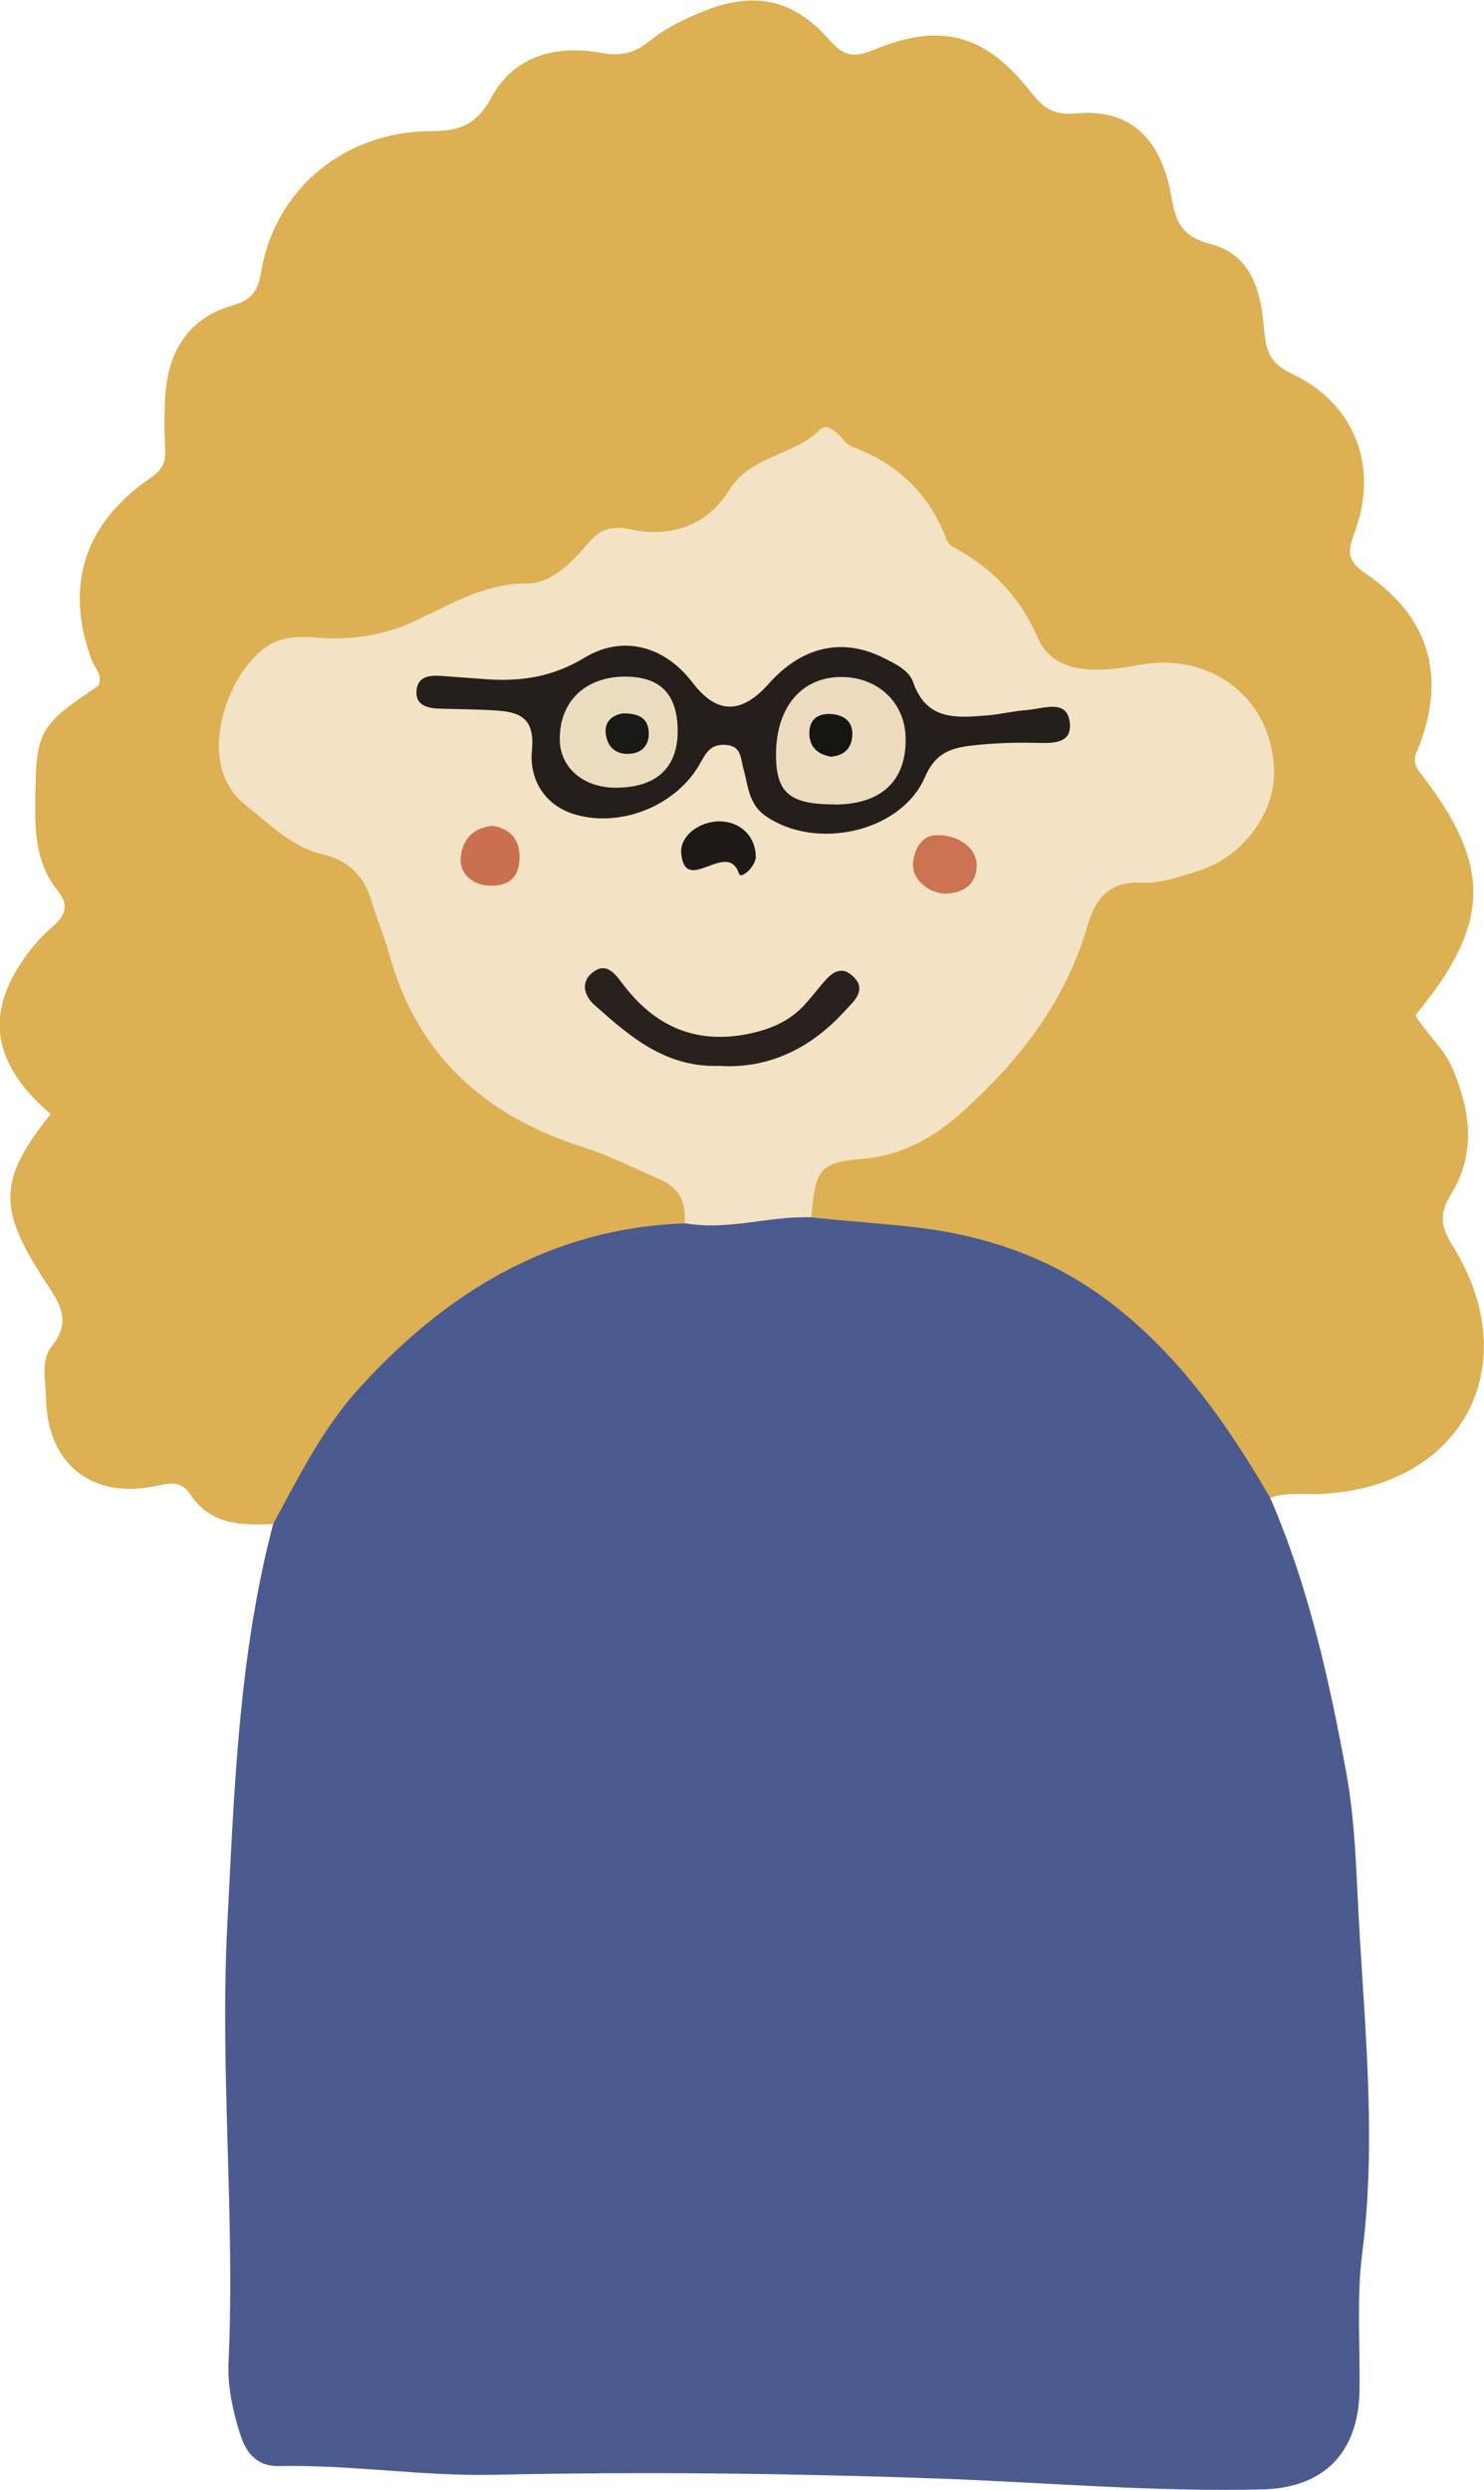 <?xml version="1.0" encoding="UTF-8"?>
<svg id="_レイヤー_2" data-name="レイヤー 2" xmlns="http://www.w3.org/2000/svg" viewBox="0 0 78.31 131.34">
  <g id="_ピクセルレイヤー_画像" data-name="ピクセルレイヤー 画像">
    <g>
      <path d="M67.02,78.99c2,4.61,3.09,9.47,4,14.39.4,2.13.51,4.29.61,6.42.29,6.35,1.07,12.7.25,19.09-.3,2.38-.1,4.82-.14,7.23-.06,3.26-1.89,5.11-5.11,5.19-5.69.14-11.36-.36-17.05-.57-7.84-.28-15.68-.37-23.52-.2-3.8.08-7.56-.54-11.36-.46-1.07.02-1.69-.62-2.02-1.66-.4-1.25-.68-2.56-.62-3.81.35-7.67-.46-15.32-.07-22.99.37-7.13.59-14.28,2.43-21.25-.14-.81.14-1.54.53-2.21,4.8-8.27,11.3-13.96,21.44-14.15,2.08.02,4.09-.71,6.18-.52,2.06.08,4.11.37,6.13.64,8.62,1.17,14.52,6.08,18.19,13.83.15.31.12.67.13,1.01Z" style="fill: #4b5b90;"/>
      <path d="M67.02,78.99c-2.26-3.87-4.79-7.5-8.41-10.27-3.1-2.38-6.65-3.58-10.44-4-1.78-.2-3.58-.31-5.37-.51-.54-2.16-.11-3.22,1.91-3.6,6.27-1.2,9.37-5.76,11.64-11.03.95-2.21,2.04-3.61,4.56-3.84,2.33-.22,4.38-1.24,5.31-3.56,1.28-3.22-1.77-6.99-5.44-6.48-3.69.51-6.35-.16-7.96-3.91-.76-1.76-3.37-2.08-4.13-4.11-.51-1.36-1.7-2-2.8-2.85-2.24-1.73-4.12-.95-5.75.49-2.18,1.93-4.21,3.83-7.45,3.31-.69-.11-1.21.58-1.73,1.03-1.42,1.2-2.98,2.04-4.9,2.06-.62,0-1.2.17-1.71.52-2.29,1.57-4.89,2.12-7.6,2.11-2,0-3.27.9-3.96,2.7-.73,1.92-.71,3.69.99,5.18.92.8,1.81,1.65,2.97,2.02,2.22.7,3.36,2.3,3.91,4.43,1.56,6.02,5.27,9.93,11.32,11.58,1.24.34,2.4.98,3.47,1.71.93.63,1.55,1.43.66,2.56-7.07.26-12.58,3.65-17.18,8.72-1.9,2.1-3.17,4.66-4.52,7.14-1.67.08-3.31.05-4.37-1.57-.47-.71-1.05-.6-1.8-.44-3.39.73-5.74-1.16-5.81-4.6-.02-.94-.3-2.02.31-2.78,1.12-1.38.31-2.39-.39-3.46-2.48-3.81-2.43-5.34.32-8.77-.31-.29-.64-.57-.93-.89-2.09-2.24-2.32-4.48-.67-7.03.46-.71,1.03-1.39,1.68-1.95.72-.62.92-1.15.28-1.94-1.1-1.36-1.19-2.98-1.17-4.65.04-3.76.15-4.01,3.31-6.12.31-.55-.18-.94-.34-1.39-1.43-3.89-.39-7.19,3.1-9.58.57-.39.83-.79.79-1.47-.05-.95-.06-1.9,0-2.84.14-2.37,1.22-4.14,3.58-4.81,1.02-.29,1.32-.79,1.48-1.77.73-4.32,4.36-7.38,8.92-7.41,1.53,0,2.44-.32,3.23-1.78,1.21-2.23,3.45-2.78,5.82-2.35,1.05.19,1.75.01,2.56-.65.79-.64,1.75-1.11,2.7-1.5,2.71-1.13,4.84-.73,6.76,1.47.8.92,1.34.93,2.38.5,3.49-1.44,5.84-.8,8.2,2.19.69.88,1.2,1.3,2.49,1.18,2.76-.25,4.45,1.29,4.99,4.47.23,1.39.64,2.05,2.04,2.42,2.19.57,2.67,2.51,2.83,4.46.09,1.1.27,1.82,1.46,2.38,3.34,1.56,4.63,4.92,3.31,8.41-.38,1-.35,1.48.54,2.09,3.5,2.37,4.36,5.58,2.75,9.45-.2.47-.09.76.21,1.14,3.77,4.85,3.72,7.93-.28,12.75.55.96,1.5,1.72,1.97,2.83.96,2.28,1.23,4.51-.12,6.67-.6.96-.49,1.69.07,2.59,4.03,6.37.54,12.88-7.03,13.17-.86.03-1.73-.12-2.56.21Z" style="fill: #dcb053;"/>
      <path d="M36.12,64.52c.09-1.04-.23-1.84-1.26-2.29-1.34-.58-2.63-1.25-4.04-1.7-5.17-1.63-8.83-4.84-10.29-10.24-.25-.91-.64-1.78-.9-2.69-.39-1.36-1.21-2.21-2.62-2.54-1.65-.39-2.78-1.6-4.07-2.61-2.7-2.12-.99-6.89,1.11-8.33.84-.57,1.82-.56,2.75-.48,1.76.14,3.5-.15,5.02-.85,1.96-.9,3.71-2.02,6.04-2.02,1.21,0,2.31-1.08,3.16-2.1.6-.73,1.23-.97,2.24-.75,2.12.46,4.05-.19,5.2-2.04,1.16-1.88,3.44-1.83,4.83-3.23.28-.28.64-.02.9.21.26.23.46.59.76.7,2.43.89,4.11,2.5,5.01,4.93.06.15.21.3.35.37,2.03,1.11,3.47,2.53,4.47,4.81.88,2.02,3.35,1.77,5.35,1.4,3.75-.69,6.93,1.72,7.1,5.45.11,2.29-1.59,4.65-3.97,5.41-.98.31-2.01.68-3,.63-1.78-.09-2.47.88-2.89,2.33-1.15,3.93-3.56,7.03-6.54,9.72-1.49,1.35-3.17,2.33-5.25,2.51-2.32.2-2.54.5-2.77,3.09-2.23-.08-4.43.72-6.67.31Z" style="fill: #f4e2c5;"/>
      <path d="M25.7,35.83c1.82.12,3.46-.12,5.13-1.13,2.08-1.26,4.28-.58,5.71,1.3,1.28,1.68,2.58,1.7,4.04.05,1.74-1.95,3.87-2.43,6.02-1.36.63.31,1.36.66,1.58,1.28.72,2.09,2.35,1.89,3.98,1.76.68-.06,1.36-.23,2.04-.28.87-.06,2.17-.64,2.26.76.07,1.14-1.18.98-2.02.97-1.12-.02-2.23.03-3.35.17-1.1.15-1.79.5-2.29,1.66-1.27,2.9-5.76,3.87-8.4,2.03-.92-.64-.91-1.6-1.17-2.49-.16-.56-.09-1.22-.97-1.26-.74-.03-.97.36-1.3.95-1.23,2.24-4.17,3.44-6.62,2.72-1.64-.48-2.42-1.9-2.27-3.38.17-1.78-.71-2.04-2.02-2.11-.94-.06-1.89-.06-2.84-.09-.65-.02-1.3-.17-1.23-.96.07-.79.76-.81,1.39-.76.77.06,1.55.11,2.32.17Z" style="fill: #241f1b;"/>
      <path d="M38.05,56.22c-2.91.13-4.8-1.54-6.67-3.2-.54-.47-.8-1.23-.05-1.77.65-.47,1.1.07,1.47.57,1.76,2.38,4.03,3.35,6.98,2.65,1.04-.25,1.94-.67,2.66-1.45.29-.32.56-.65.83-.98.45-.55.99-1.2,1.69-.59.87.75.07,1.39-.43,1.93-1.78,1.94-3.97,2.98-6.49,2.85Z" style="fill: #28211d;"/>
      <path d="M49.26,44.06c1.35-.09,2.31.72,2.28,1.62-.03.91-.6,1.36-1.47,1.45-.98.09-1.97-.73-1.89-1.61.08-.85.55-1.4,1.07-1.45Z" style="fill: #cc7352;"/>
      <path d="M39.89,45.21c-.07.57-.79,1.17-.89.88-.61-1.84-2.82,1.17-3.05-1.05-.1-1,1.06-1.79,2.18-1.71,1.03.08,1.76.86,1.75,1.87Z" style="fill: #1c1916;"/>
      <path d="M26.01,43.56c1.05.19,1.46.84,1.4,1.83-.06.95-.63,1.34-1.53,1.33-1-.02-1.69-.69-1.56-1.59.14-.97.75-1.49,1.7-1.57Z" style="fill: #cb704e;"/>
      <path d="M44.01,42.43c-2.31,0-3.03-.6-3.06-2.51-.04-2.58,1.33-4.23,3.48-4.21,1.92.02,3.32,1.36,3.36,3.2.05,2.29-1.29,3.53-3.78,3.53Z" style="fill: #ecdbbf;"/>
      <path d="M35.76,38.52c.02,1.97-1.12,3.03-3.27,3.03-1.7,0-2.93-1.05-2.95-2.52-.03-2,1.32-3.32,3.4-3.34,1.89-.01,2.8.9,2.82,2.83Z" style="fill: #ecdcbf;"/>
      <path d="M43.88,39.92c-.83-.14-1.18-.6-1.17-1.28.01-.76.54-1.04,1.22-.97.68.07,1.11.45,1.04,1.19-.07.73-.55,1-1.1,1.05Z" style="fill: #151512;"/>
      <path d="M32.91,37.63c.71,0,1.26.2,1.32.92.06.67-.28,1.16-.99,1.21-.67.06-1.15-.3-1.26-.96-.13-.73.31-1.08.93-1.18Z" style="fill: #171a17;"/>
    </g>
  </g>
</svg>